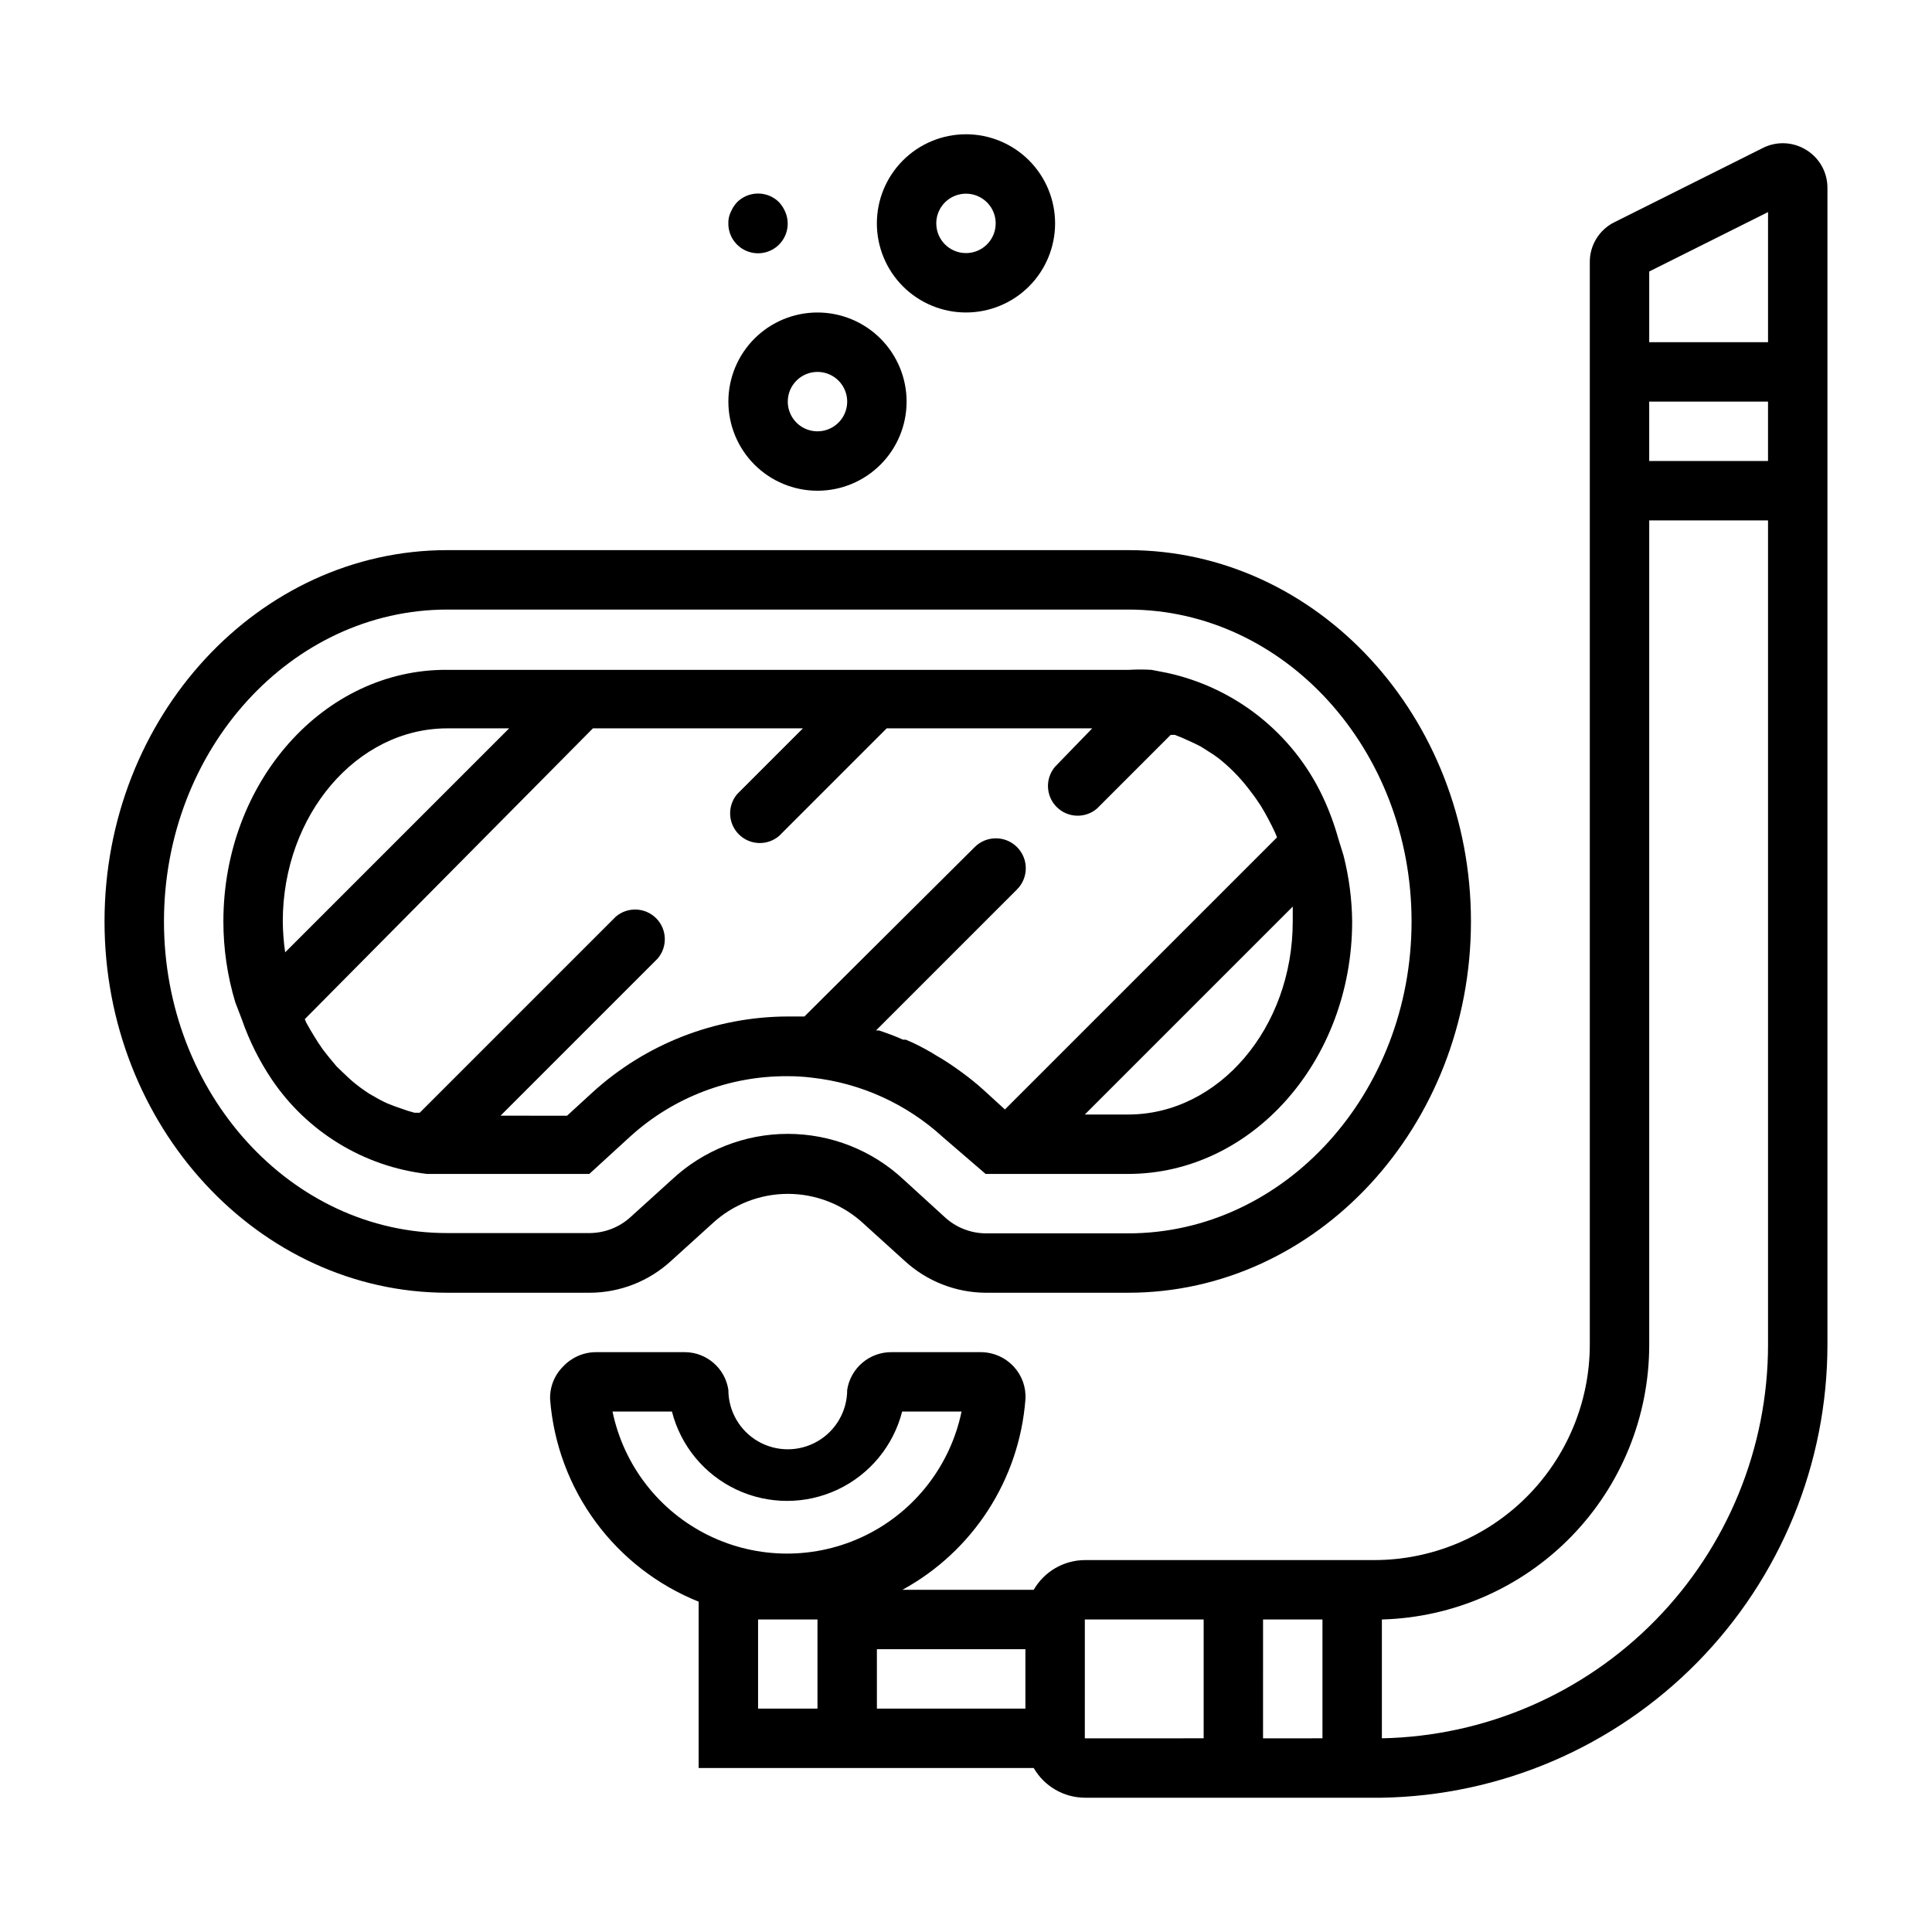 <?xml version="1.0" encoding="UTF-8"?>
<!-- The Best Svg Icon site in the world: iconSvg.co, Visit us! https://iconsvg.co -->
<svg fill="#000000" width="800px" height="800px" version="1.1" viewBox="144 144 512 512" xmlns="http://www.w3.org/2000/svg">
 <g>
  <path d="m262.55 486.59h37.785c7.961-0.031 15.625-3.035 21.488-8.422l10.863-9.84c5.457-5.102 12.645-7.941 20.113-7.941s14.66 2.84 20.113 7.941l10.863 9.84c5.844 5.367 13.477 8.371 21.414 8.422h37.785c50.066 0 90.844-44.16 90.844-98.398 0-54.238-40.777-98.402-90.844-98.402h-180.43c-50.066 0-90.844 44.164-90.844 98.402 0 54.238 40.777 98.398 90.844 98.398zm0-181.05h180.43c41.406 0 75.098 37.078 75.098 82.656s-33.691 82.656-75.098 82.656h-37.785c-4.035-0.043-7.906-1.586-10.863-4.332l-10.863-9.918c-8.328-7.785-19.301-12.117-30.703-12.117-11.398 0-22.375 4.332-30.699 12.117l-10.863 9.84c-2.957 2.746-6.832 4.289-10.863 4.332h-37.785c-41.41 0.078-75.102-37-75.102-82.578s33.691-82.656 75.102-82.656z"/>
  <path d="m257.12 455.1h43.059l11.098-10.156 0.004 0.004c11.34-10.199 26.074-15.812 41.328-15.746 2.211-0.012 4.418 0.121 6.613 0.395 12.922 1.441 25.051 6.957 34.637 15.742l11.336 9.762h37.785c32.746 0 59.355-29.992 59.355-66.91-0.062-5.894-0.832-11.762-2.285-17.477l-1.418-4.566h0.004c-1.074-3.836-2.469-7.578-4.176-11.18-7.934-16.699-23.176-28.766-41.246-32.668l-4.094-0.789v0.004c-1.969-0.113-3.938-0.113-5.906 0h-180.66c-32.75-0.238-59.355 29.754-59.355 66.676 0 7.25 1.059 14.465 3.148 21.41l1.812 4.723h-0.004c1.941 5.562 4.586 10.855 7.875 15.746 9.398 13.93 24.402 23.07 41.09 25.031zm229.47-66.91c0 28.184-19.602 51.168-43.609 51.168h-11.492l55.105-55.105c-0.004 1.418-0.004 2.676-0.004 3.938zm-129.81-51.168-17.398 17.398v-0.004c-2.672 3.125-2.492 7.781 0.414 10.688 2.906 2.91 7.562 3.09 10.688 0.414l28.496-28.496h54.473l-9.84 10.152c-2.672 3.125-2.492 7.781 0.414 10.688 2.906 2.91 7.562 3.09 10.688 0.414l19.523-19.523h1.102l1.812 0.707 3.305 1.496 1.73 0.867 3.227 2.047 1.34 0.945c2.934 2.293 5.578 4.938 7.871 7.871l1.023 1.34c0.867 1.102 1.652 2.281 2.441 3.465l1.023 1.73c0.684 1.207 1.34 2.441 1.969 3.699l0.867 1.812 0.473 1.18-72.109 72.109-5.512-5.039c-1.891-1.73-3.856-3.305-5.902-4.801l-1.652-1.18c-1.625-1.156-3.305-2.231-5.039-3.227l-1.418-0.867c-2.203-1.258-4.41-2.441-6.769-3.387h-0.707c-2.125-0.945-4.25-1.73-6.375-2.441h-0.789l37.391-37.391v-0.004c3.086-3.106 3.07-8.129-0.039-11.215-3.109-3.09-8.133-3.07-11.219 0.039l-45.105 44.871h-4.41c-19.207 0.047-37.707 7.262-51.875 20.23l-6.613 6.062-17.633-0.004 41.645-41.645-0.004 0.004c2.676-3.125 2.496-7.781-0.41-10.688-2.91-2.906-7.562-3.086-10.688-0.414l-51.957 51.957h-1.418l-1.891-0.551-3.387-1.18-1.812-0.707c-1.258-0.551-2.441-1.18-3.621-1.891l-1.258-0.707 0.004-0.004c-1.562-1.004-3.062-2.109-4.484-3.305l-0.867-0.789c-1.102-1.023-2.203-2.047-3.305-3.148l-1.258-1.496c-0.867-1.023-1.652-2.047-2.441-3.07l-1.18-1.73c-0.707-1.102-1.418-2.281-2.125-3.465l-1.023-1.812-0.395-0.945 76.355-77.062zm-137.84 51.168c0-28.184 19.602-51.168 43.609-51.168h16.375l-59.355 59.355c-0.395-2.715-0.605-5.449-0.629-8.188z"/>
  <path d="m360.64 274.05c6.266 0 12.273-2.488 16.699-6.918 4.43-4.43 6.918-10.434 6.918-16.699 0-6.262-2.488-12.27-6.918-16.699-4.426-4.43-10.434-6.918-16.699-6.918-6.262 0-12.27 2.488-16.699 6.918-4.426 4.43-6.914 10.438-6.914 16.699 0 6.266 2.488 12.27 6.914 16.699 4.43 4.43 10.438 6.918 16.699 6.918zm0-31.488c3.188 0 6.055 1.918 7.273 4.859 1.219 2.941 0.547 6.328-1.707 8.578-2.25 2.25-5.637 2.926-8.578 1.707s-4.859-4.09-4.859-7.273c0-4.348 3.523-7.871 7.871-7.871z"/>
  <path d="m423.61 203.2c0-6.266-2.488-12.273-6.914-16.699-4.43-4.43-10.438-6.918-16.699-6.918-6.266 0-12.273 2.488-16.699 6.918-4.43 4.426-6.918 10.434-6.918 16.699 0 6.262 2.488 12.27 6.918 16.699 4.426 4.426 10.434 6.914 16.699 6.914 6.262 0 12.27-2.488 16.699-6.914 4.426-4.43 6.914-10.438 6.914-16.699zm-31.488 0c0-3.184 1.918-6.055 4.859-7.273s6.328-0.547 8.582 1.707c2.25 2.25 2.922 5.637 1.703 8.578-1.215 2.941-4.086 4.859-7.269 4.859-4.348 0-7.875-3.523-7.875-7.871z"/>
  <path d="m350.48 208.79c2.234-2.262 2.887-5.648 1.652-8.578-0.398-0.953-0.957-1.832-1.652-2.598-1.48-1.492-3.492-2.328-5.59-2.328-2.098 0-4.109 0.836-5.59 2.328-0.695 0.766-1.254 1.645-1.652 2.598-0.445 0.934-0.66 1.957-0.629 2.992-0.02 3.195 1.898 6.09 4.852 7.316s6.356 0.543 8.609-1.73z"/>
  <path d="m622.7 183.75c-3.473-2.18-7.832-2.387-11.496-0.551l-39.359 19.68c-4.035 1.996-6.574 6.125-6.531 10.629v286.86c-0.023 15.129-6.043 29.633-16.742 40.332-10.695 10.699-25.203 16.719-40.332 16.738h-76.75c-5.594 0.035-10.746 3.031-13.543 7.875h-34.793c18.68-10.207 30.941-29.16 32.59-50.383 0.227-3.211-0.883-6.375-3.07-8.738-2.25-2.441-5.414-3.84-8.738-3.856h-23.617 0.004c-5.879-0.07-10.91 4.191-11.809 9.996 0 5.625-3.004 10.824-7.875 13.637-4.871 2.812-10.871 2.812-15.742 0-4.871-2.812-7.871-8.012-7.871-13.637-0.848-5.676-5.676-9.906-11.414-9.996h-23.617c-3.309-0.004-6.473 1.363-8.738 3.777-2.352 2.316-3.609 5.519-3.465 8.816 0.922 11.703 5.094 22.918 12.047 32.379 6.957 9.457 16.418 16.785 27.312 21.152v44.082h88.797c2.797 4.844 7.949 7.84 13.543 7.871h78.719c31.488-0.535 61.508-13.418 83.594-35.871 22.086-22.453 34.469-52.68 34.488-84.176v-306.54c0.027-4.106-2.094-7.93-5.59-10.078zm-41.645 66.676h31.488v15.742l-31.488 0.004zm-274.73 267.65h15.746c2.328 9.098 8.594 16.68 17.09 20.68s18.332 4 26.828 0c8.492-4 14.762-11.582 17.09-20.68h15.742c-2.961 14.289-12.363 26.41-25.473 32.828-13.105 6.418-28.441 6.418-41.551 0-13.105-6.418-22.508-18.539-25.473-32.828zm54.316 78.723h-15.742v-23.617h15.742zm15.742-15.742h39.359v15.742h-39.355zm55.105 23.617 0.004-31.492h31.488v31.488zm47.23 0 0.004-31.492h15.742v31.488zm133.83-104.31c-0.016 27.32-10.742 53.543-29.875 73.043-19.133 19.504-45.148 30.727-72.461 31.262v-31.488c18.957-0.512 36.961-8.398 50.195-21.984 13.23-13.582 20.641-31.793 20.652-50.754v-218.53h31.488zm-31.488-265.68v-18.738l31.488-15.742v34.48z"/>
 </g>
</svg>